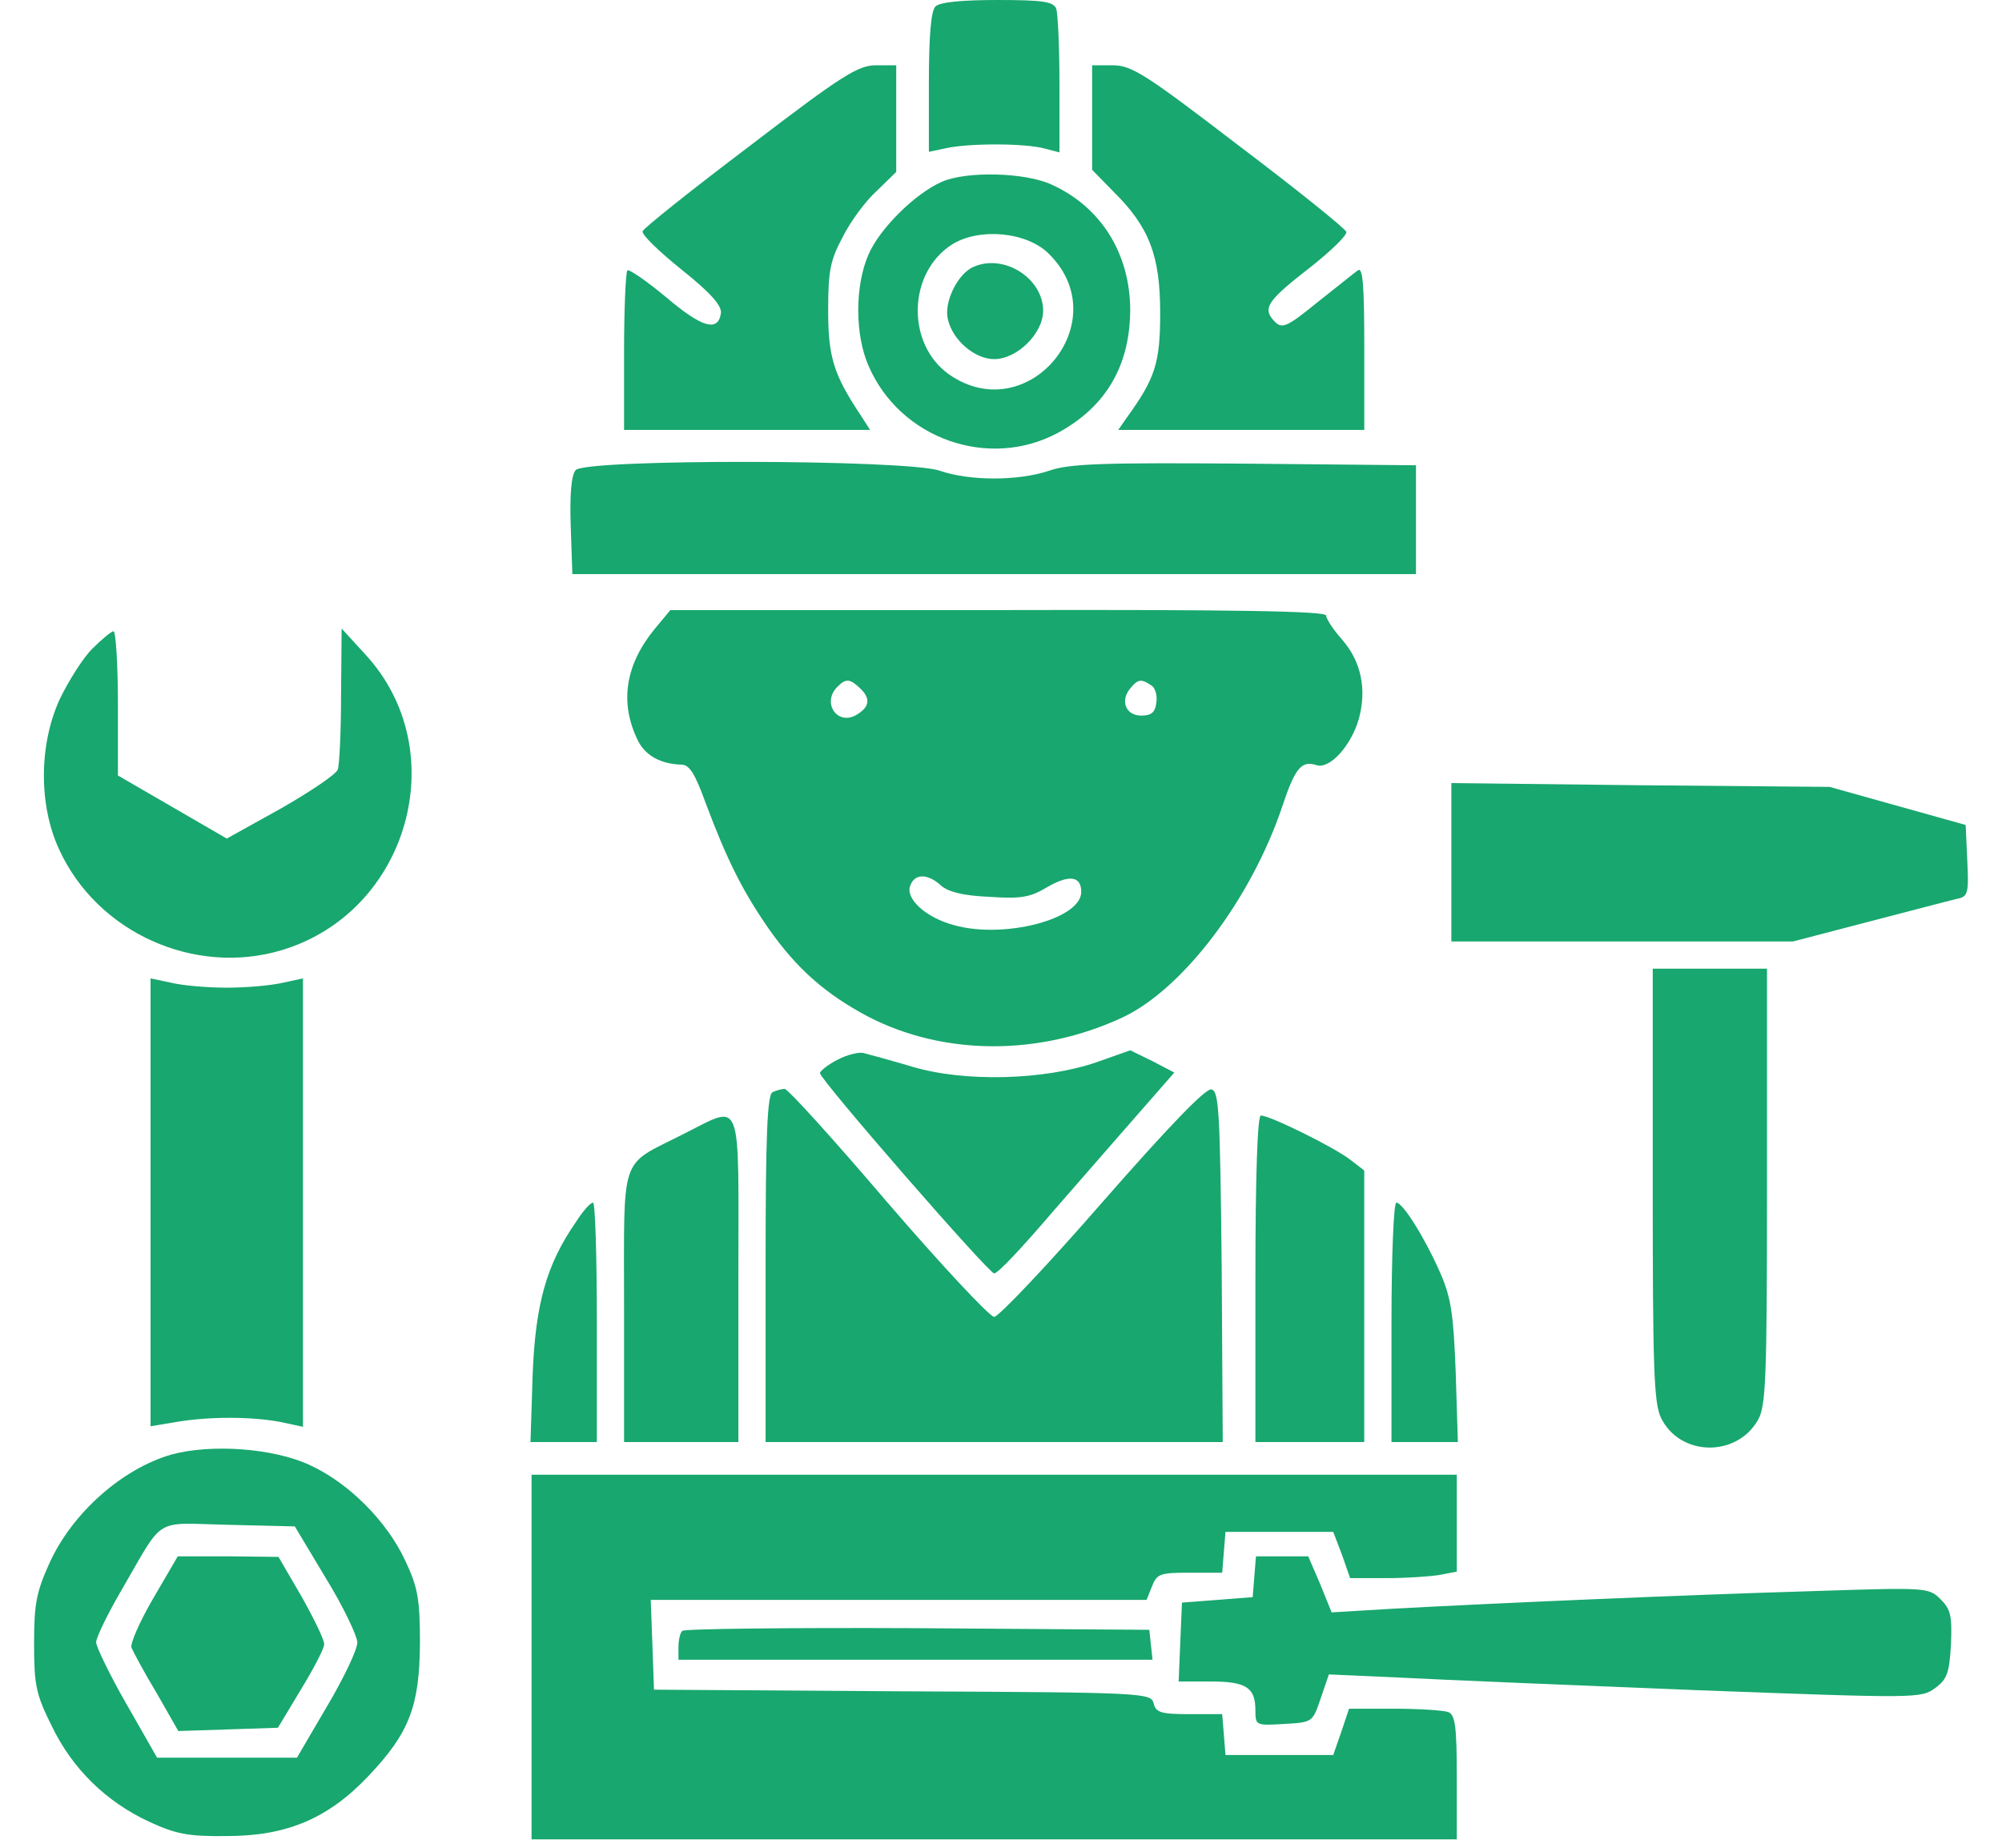 <svg width="39" height="36" viewBox="0 0 39 36" fill="none" xmlns="http://www.w3.org/2000/svg">
<path d="M18.222 0.127C18.137 0.212 18.095 0.7 18.095 1.612V2.958L18.445 2.884C18.89 2.789 19.982 2.789 20.353 2.895L20.639 2.969V1.654C20.639 0.933 20.608 0.265 20.576 0.17C20.523 0.032 20.321 7.51019e-05 19.431 7.51019e-05C18.731 7.51019e-05 18.307 0.042 18.222 0.127Z" fill="#18A76E"/>
<path d="M14.607 2.842C13.472 3.7 12.528 4.453 12.518 4.506C12.497 4.57 12.836 4.898 13.271 5.248C13.843 5.704 14.055 5.948 14.045 6.096C13.992 6.478 13.674 6.383 12.974 5.789C12.592 5.471 12.253 5.238 12.221 5.269C12.189 5.312 12.157 6.022 12.157 6.86V8.376H14.553H16.95L16.759 8.079C16.239 7.295 16.133 6.955 16.133 6.043C16.133 5.269 16.176 5.068 16.419 4.612C16.568 4.315 16.865 3.912 17.077 3.722L17.459 3.35V2.311V1.272H17.066C16.716 1.272 16.409 1.463 14.607 2.842Z" fill="#18A76E"/>
<path d="M21.275 2.29V3.308L21.689 3.732C22.389 4.421 22.601 4.983 22.601 6.096C22.601 7.072 22.505 7.369 21.954 8.132L21.784 8.376H24.18H26.577V6.775C26.577 5.503 26.545 5.195 26.449 5.269C26.375 5.322 26.036 5.598 25.697 5.863C25.018 6.415 24.965 6.425 24.785 6.213C24.605 5.99 24.721 5.831 25.527 5.206C25.93 4.888 26.248 4.58 26.227 4.517C26.206 4.453 25.273 3.7 24.138 2.842C22.325 1.453 22.049 1.272 21.678 1.272H21.275V2.29Z" fill="#18A76E"/>
<path d="M18.349 3.541C17.819 3.774 17.13 4.463 16.918 4.961C16.653 5.566 16.653 6.52 16.918 7.124C17.533 8.556 19.271 9.16 20.618 8.428C21.551 7.919 22.017 7.114 22.017 6.022C22.007 4.93 21.445 4.028 20.48 3.594C19.971 3.36 18.837 3.329 18.349 3.541ZM20.438 4.951C21.763 6.266 20.024 8.365 18.487 7.294C17.649 6.7 17.681 5.311 18.551 4.76C19.081 4.431 20.014 4.516 20.438 4.951Z" fill="#18A76E"/>
<path d="M18.975 5.195C18.657 5.322 18.381 5.894 18.466 6.223C18.561 6.637 18.996 6.997 19.367 6.997C19.812 6.997 20.321 6.499 20.321 6.053C20.321 5.428 19.568 4.94 18.975 5.195Z" fill="#18A76E"/>
<path d="M11.214 9.16C11.129 9.256 11.097 9.648 11.118 10.252L11.15 11.185H19.367H27.584V10.125V9.065L24.244 9.033C21.488 9.012 20.83 9.033 20.438 9.171C19.834 9.373 18.89 9.373 18.307 9.171C17.66 8.948 11.394 8.938 11.214 9.16Z" fill="#18A76E"/>
<path d="M12.751 12.257C12.179 12.956 12.062 13.699 12.433 14.441C12.582 14.727 12.878 14.886 13.271 14.897C13.43 14.897 13.536 15.066 13.748 15.649C14.161 16.752 14.469 17.367 14.978 18.099C15.529 18.883 16.091 19.371 16.907 19.805C18.381 20.569 20.236 20.579 21.859 19.827C23.046 19.275 24.382 17.505 24.986 15.692C25.23 14.96 25.357 14.812 25.644 14.907C25.909 14.992 26.322 14.525 26.471 14.006C26.63 13.423 26.513 12.882 26.142 12.458C25.972 12.267 25.834 12.055 25.834 11.992C25.834 11.907 24.085 11.875 19.452 11.886H13.059L12.751 12.257ZM16.769 13.423C16.96 13.614 16.939 13.773 16.695 13.921C16.324 14.155 15.995 13.699 16.314 13.38C16.483 13.211 16.557 13.221 16.769 13.423ZM22.421 13.349C22.505 13.391 22.548 13.55 22.526 13.688C22.505 13.879 22.431 13.942 22.23 13.942C21.933 13.942 21.816 13.656 22.018 13.412C22.166 13.232 22.23 13.221 22.421 13.349ZM18.328 17.25C18.466 17.378 18.773 17.452 19.272 17.473C19.876 17.515 20.067 17.484 20.385 17.293C20.82 17.038 21.063 17.059 21.063 17.378C21.063 17.908 19.558 18.3 18.582 18.024C18.031 17.876 17.628 17.505 17.734 17.25C17.819 17.017 18.073 17.017 18.328 17.25Z" fill="#18A76E"/>
<path d="M1.799 12.638C1.608 12.829 1.332 13.274 1.163 13.624C0.76 14.504 0.749 15.681 1.152 16.55C1.894 18.173 3.792 19.021 5.488 18.512C7.959 17.77 8.849 14.632 7.121 12.755L6.655 12.246L6.644 13.539C6.644 14.25 6.612 14.907 6.58 14.992C6.549 15.087 6.04 15.427 5.467 15.755L4.418 16.338L3.357 15.723L2.297 15.109V13.709C2.297 12.935 2.255 12.299 2.212 12.299C2.17 12.299 1.979 12.458 1.799 12.638Z" fill="#18A76E"/>
<path d="M28.273 16.804V18.342H31.602H34.931L36.394 17.96C37.211 17.748 37.974 17.547 38.112 17.515C38.335 17.472 38.356 17.419 38.324 16.773L38.292 16.073L36.967 15.702L35.642 15.331L31.963 15.299L28.273 15.257V16.804Z" fill="#18A76E"/>
<path d="M32.196 23.071C32.196 26.644 32.217 27.323 32.355 27.619C32.715 28.372 33.818 28.404 34.242 27.673C34.401 27.407 34.422 26.899 34.422 23.124V18.873H33.309H32.196V23.071Z" fill="#18A76E"/>
<path d="M2.933 23.42V27.788L3.442 27.703C4.078 27.597 4.884 27.597 5.457 27.703L5.902 27.799V23.431V19.062L5.51 19.147C5.287 19.2 4.799 19.243 4.418 19.243C4.036 19.243 3.548 19.2 3.336 19.147L2.933 19.062V23.42Z" fill="#18A76E"/>
<path d="M16.324 20.643C16.133 20.738 15.974 20.866 15.974 20.908C15.974 21.035 19.261 24.81 19.367 24.81C19.441 24.81 19.908 24.311 20.533 23.58C20.682 23.41 21.265 22.742 21.837 22.085L22.876 20.897L22.452 20.675L22.018 20.463L21.36 20.696C20.342 21.046 18.784 21.088 17.766 20.781C17.331 20.653 16.907 20.537 16.822 20.516C16.738 20.494 16.504 20.547 16.324 20.643Z" fill="#18A76E"/>
<path d="M15.052 21.278C14.946 21.321 14.914 22.105 14.914 24.713V28.096H19.367H23.82L23.799 24.682C23.767 21.618 23.746 21.257 23.597 21.225C23.481 21.204 22.749 21.968 21.477 23.42C20.406 24.65 19.452 25.657 19.367 25.657C19.282 25.657 18.349 24.66 17.299 23.441C16.25 22.211 15.349 21.215 15.285 21.215C15.232 21.215 15.115 21.247 15.052 21.278Z" fill="#18A76E"/>
<path d="M13.271 22.116C12.062 22.731 12.157 22.445 12.157 25.466V28.096H13.271H14.384V24.915C14.384 21.247 14.49 21.512 13.271 22.116Z" fill="#18A76E"/>
<path d="M24.456 24.915V28.096H25.516H26.576V25.456V22.805L26.301 22.593C26.004 22.36 24.742 21.734 24.562 21.734C24.498 21.734 24.456 22.869 24.456 24.915Z" fill="#18A76E"/>
<path d="M11.224 23.802C10.641 24.639 10.429 25.413 10.376 26.792L10.334 28.096H10.98H11.627V25.763C11.627 24.48 11.595 23.431 11.553 23.431C11.5 23.431 11.352 23.6 11.224 23.802Z" fill="#18A76E"/>
<path d="M27.107 25.763V28.096H27.753H28.4L28.358 26.739C28.315 25.625 28.273 25.297 28.061 24.809C27.764 24.13 27.329 23.431 27.202 23.431C27.149 23.431 27.107 24.48 27.107 25.763Z" fill="#18A76E"/>
<path d="M3.336 28.34C2.382 28.616 1.406 29.474 0.961 30.46C0.707 31.022 0.664 31.256 0.664 32.019C0.664 32.814 0.696 33.005 1.004 33.62C1.406 34.458 2.064 35.104 2.912 35.496C3.421 35.73 3.665 35.783 4.418 35.772C5.584 35.772 6.39 35.433 7.174 34.606C7.98 33.758 8.171 33.238 8.181 32.019C8.181 31.149 8.139 30.927 7.895 30.407C7.535 29.633 6.793 28.891 6.029 28.541C5.319 28.213 4.11 28.128 3.336 28.34ZM6.347 30.747C6.686 31.298 6.952 31.86 6.962 31.998C6.962 32.136 6.697 32.697 6.368 33.249L5.785 34.245H4.418H3.06L2.467 33.206C2.138 32.634 1.873 32.083 1.873 31.998C1.873 31.902 2.096 31.446 2.361 30.991C3.219 29.517 2.965 29.676 4.449 29.708L5.743 29.739L6.347 30.747Z" fill="#18A76E"/>
<path d="M2.986 31.139C2.721 31.595 2.53 32.029 2.562 32.103C2.594 32.178 2.806 32.581 3.05 32.983L3.474 33.726L4.449 33.694L5.414 33.662L5.86 32.92C6.114 32.506 6.315 32.114 6.315 32.04C6.326 31.966 6.125 31.552 5.881 31.117L5.425 30.333L4.449 30.322H3.463L2.986 31.139Z" fill="#18A76E"/>
<path d="M10.355 32.284V35.836H19.367H28.379V34.627C28.379 33.62 28.347 33.408 28.209 33.355C28.114 33.323 27.647 33.291 27.16 33.291H26.28L26.131 33.737L25.972 34.193H24.923H23.873L23.841 33.79L23.809 33.397H23.163C22.622 33.397 22.516 33.366 22.473 33.185C22.42 32.984 22.304 32.973 17.575 32.952L12.74 32.92L12.709 32.04L12.677 31.171H17.512H22.336L22.442 30.906C22.537 30.662 22.601 30.641 23.173 30.641H23.809L23.841 30.238L23.873 29.846H24.923H25.972L26.142 30.291L26.301 30.747H27.011C27.393 30.747 27.87 30.715 28.05 30.683L28.379 30.62V29.676V28.732H19.367H10.355V32.284Z" fill="#18A76E"/>
<path d="M24.435 30.715L24.403 31.117L23.714 31.171L23.025 31.224L22.993 31.987L22.961 32.761H23.587C24.276 32.761 24.456 32.877 24.456 33.323C24.456 33.62 24.467 33.62 25.018 33.588C25.569 33.556 25.569 33.556 25.728 33.09L25.887 32.623L27.319 32.687C28.103 32.729 30.701 32.835 33.087 32.931C37.349 33.09 37.423 33.09 37.699 32.888C37.932 32.718 37.974 32.591 38.006 32.04C38.027 31.488 38.006 31.361 37.805 31.16C37.571 30.927 37.539 30.927 35.281 31.001C32.79 31.075 29.153 31.234 27.181 31.34L25.941 31.414L25.718 30.863L25.485 30.322H24.976H24.467L24.435 30.715Z" fill="#18A76E"/>
<path d="M13.292 31.775C13.249 31.807 13.217 31.955 13.217 32.093V32.337H17.84H22.452L22.42 32.04L22.389 31.754L17.872 31.722C15.391 31.711 13.324 31.733 13.292 31.775Z" fill="#18A76E"/>
</svg>
